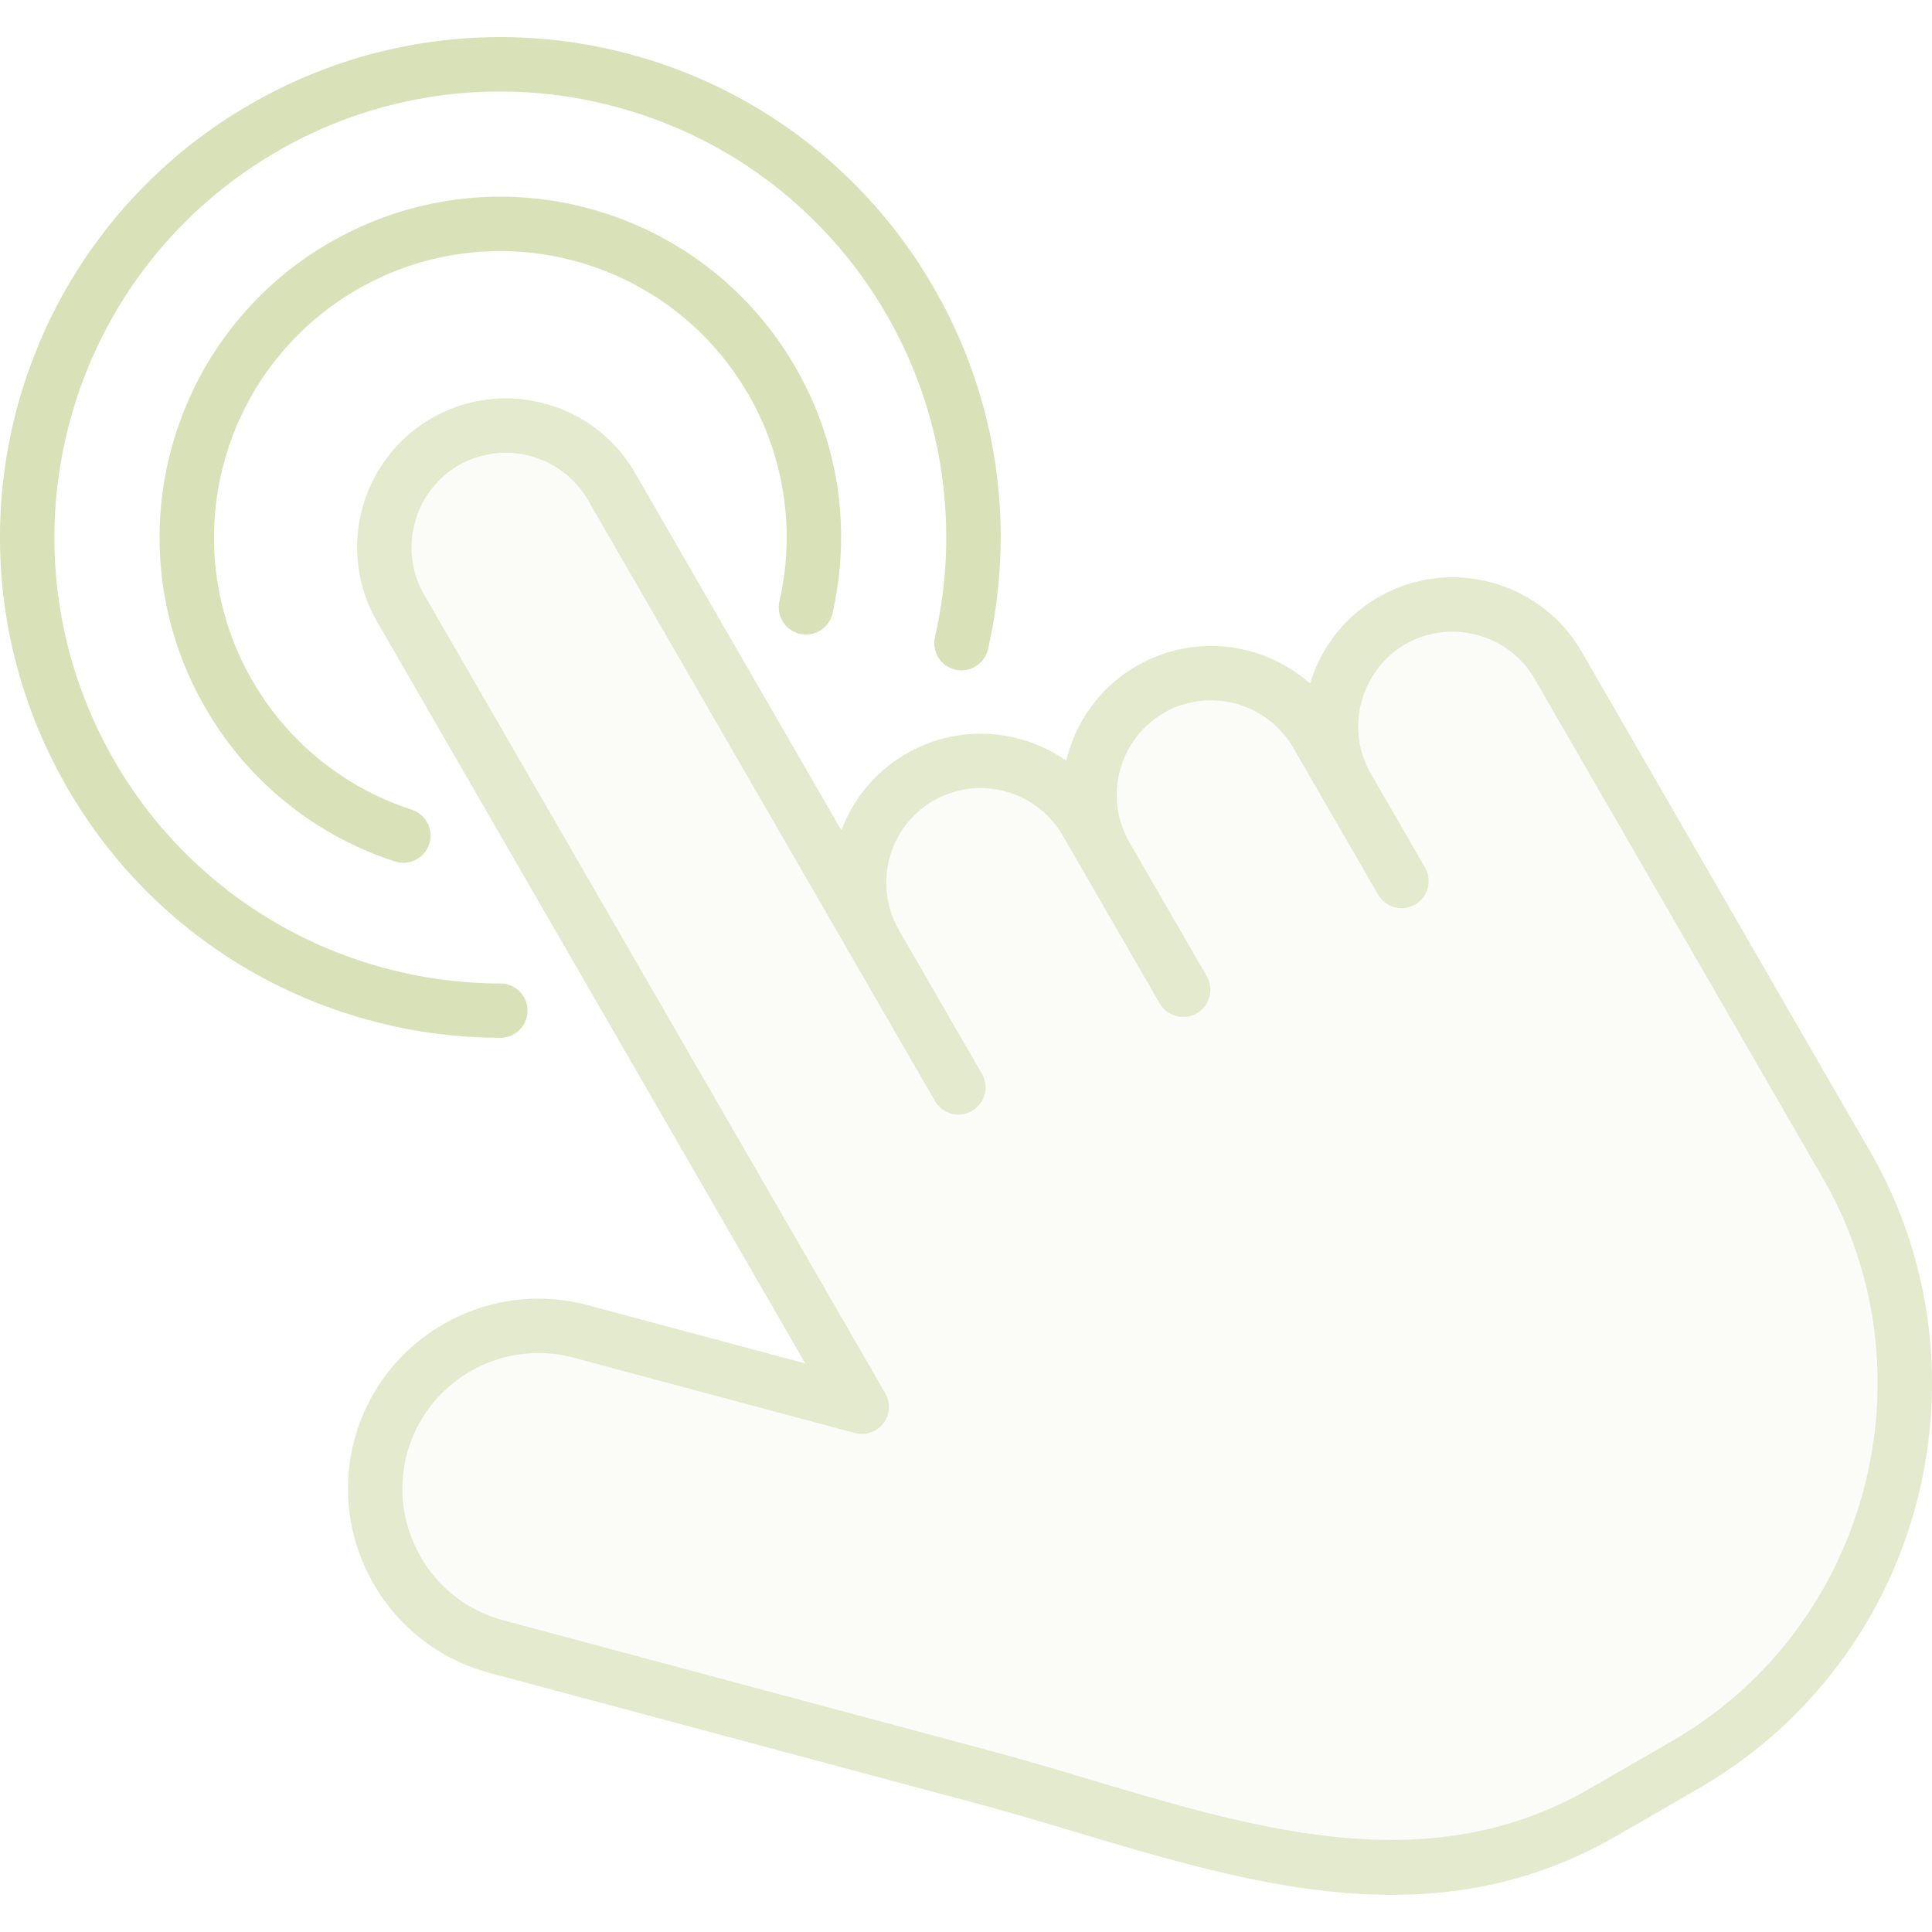 <svg xmlns="http://www.w3.org/2000/svg" fill="#d9e1b8" xml:space="preserve" fill-rule="evenodd" stroke-linejoin="round" stroke-miterlimit="2" clip-rule="evenodd" viewBox="0 0 60 60" height="60" width="60">
  <path fill-opacity=".1" d="m26.541 44.502-8.731-2.339a4.22 4.22 0 0 0-3.2.425 4.207 4.207 0 0 0-1.971 2.56 4.214 4.214 0 0 0 .427 3.201 4.197 4.197 0 0 0 2.558 1.968l15.165 4.064c1.035.277 2.06.583 3.084.89 5.245 1.564 10.533 3.142 15.493.278l2.553-1.475c3.049-1.757 5.099-4.605 5.949-7.778.85-3.169.499-6.662-1.257-9.707l-3.836-6.646-.02-.033-5.096-8.827a2.936 2.936 0 0 0-1.787-1.363 2.937 2.937 0 0 0-2.229.289 2.922 2.922 0 0 0-1.359 1.785 2.93 2.93 0 0 0 .244 2.152l1.728 2.997a.841.841 0 1 1-1.459.839l-1.687-2.92-.912-1.58a.794.794 0 0 1-.07-.116 2.929 2.929 0 0 0-1.754-1.313 2.936 2.936 0 0 0-2.167.251l-.11.066a2.926 2.926 0 0 0-1.314 1.754 2.937 2.937 0 0 0 .261 2.181l2.44 4.224a.845.845 0 0 1-1.462.847l-3.047-5.277a2.92 2.92 0 0 0-1.758-1.32 2.93 2.93 0 0 0-2.168.253l-.117.066a2.934 2.934 0 0 0-1.306 1.753 2.937 2.937 0 0 0 .287 2.226l2.581 4.471a.842.842 0 1 1-1.459.845l-2.581-4.47-8.197-14.196a2.932 2.932 0 0 0-1.785-1.363 2.932 2.932 0 0 0-2.226.287 2.927 2.927 0 0 0-1.363 1.784c-.192.716-.118 1.5.264 2.188l14.343 24.84a.842.842 0 0 1-.949 1.239Z"/>
  <path fill-opacity=".7" d="m54.234 29.103 3.794 6.571a.848.848 0 0 1 .08.138c1.959 3.437 2.347 7.36 1.394 10.921a14.455 14.455 0 0 1-6.667 8.761.758.758 0 0 1-.12.071l-2.502 1.446c-5.596 3.23-11.231 1.548-16.822-.12-1.019-.305-2.037-.61-3.038-.877l-15.165-4.065a5.889 5.889 0 0 1-3.583-2.758 5.892 5.892 0 0 1-.598-4.48 5.893 5.893 0 0 1 2.758-3.582 5.883 5.883 0 0 1 4.481-.598l6.763 1.812-13.326-23.085a4.617 4.617 0 0 1-.434-3.459 4.609 4.609 0 0 1 2.153-2.808 4.604 4.604 0 0 1 3.507-.459 4.613 4.613 0 0 1 2.809 2.148l6.413 11.109a4.609 4.609 0 0 1 2.006-2.378l.011-.007a4.616 4.616 0 0 1 3.505-.459c.52.14 1.016.37 1.463.682.011-.046.022-.092.035-.138a4.607 4.607 0 0 1 2.15-2.809l.054-.029a4.605 4.605 0 0 1 3.456-.43 4.644 4.644 0 0 1 1.877 1.008 4.613 4.613 0 0 1 5.622-3.141 4.616 4.616 0 0 1 2.809 2.151l5.097 8.831.018.033ZM26.541 44.502l-8.731-2.339a4.22 4.22 0 0 0-3.2.425 4.207 4.207 0 0 0-1.971 2.56 4.214 4.214 0 0 0 .427 3.201 4.197 4.197 0 0 0 2.558 1.968l15.165 4.064c1.035.277 2.06.583 3.084.89 5.245 1.564 10.533 3.142 15.493.278l2.553-1.475c3.049-1.757 5.099-4.605 5.949-7.778.85-3.169.499-6.662-1.257-9.707l-3.836-6.646-.02-.033-5.096-8.827a2.936 2.936 0 0 0-1.787-1.363 2.937 2.937 0 0 0-2.229.289 2.922 2.922 0 0 0-1.359 1.785 2.93 2.93 0 0 0 .244 2.152l1.728 2.997a.841.841 0 1 1-1.459.839l-1.687-2.92-.912-1.58a.794.794 0 0 1-.07-.116 2.929 2.929 0 0 0-1.754-1.313 2.936 2.936 0 0 0-2.167.251l-.11.066a2.926 2.926 0 0 0-1.314 1.754 2.937 2.937 0 0 0 .261 2.181l2.44 4.224a.845.845 0 0 1-1.462.847l-3.047-5.277a2.92 2.92 0 0 0-1.758-1.32 2.93 2.93 0 0 0-2.168.253l-.117.066a2.934 2.934 0 0 0-1.306 1.753 2.937 2.937 0 0 0 .287 2.226l2.581 4.471a.842.842 0 1 1-1.459.845l-2.581-4.47-8.197-14.196a2.932 2.932 0 0 0-1.785-1.363 2.932 2.932 0 0 0-2.226.287 2.927 2.927 0 0 0-1.363 1.784c-.192.716-.118 1.5.264 2.188l14.343 24.84a.842.842 0 0 1-.949 1.239Z"/>
  <path d="M15.54 30.543a.842.842 0 0 1 0 1.686 15.626 15.626 0 0 1-7.785-2.09 15.444 15.444 0 0 1-5.667-5.68A15.489 15.489 0 0 1 .53 12.671a15.495 15.495 0 0 1 7.315-9.473 15.49 15.49 0 0 1 11.716-1.514 15.495 15.495 0 0 1 9.389 7.169 15.472 15.472 0 0 1 1.957 5.524 15.61 15.61 0 0 1-.224 5.784.844.844 0 1 1-1.647-.376c.384-1.674.457-3.424.197-5.157a13.764 13.764 0 0 0-1.702-4.859 13.789 13.789 0 0 0-8.408-6.451A13.799 13.799 0 0 0 8.679 4.661l-.117.07a13.796 13.796 0 0 0-6.397 8.376 13.804 13.804 0 0 0 1.354 10.459l.068.12a13.784 13.784 0 0 0 5.015 4.993 13.927 13.927 0 0 0 6.938 1.864Zm-2.752-5.397a.847.847 0 0 1 .543 1.065.847.847 0 0 1-1.065.542 10.529 10.529 0 0 1-5.889-4.775 10.54 10.54 0 0 1-1.059-8.024 10.555 10.555 0 0 1 4.93-6.425l.051-.027a10.547 10.547 0 0 1 7.977-1.031c2.615.701 4.963 2.4 6.425 4.931l.025.046a10.559 10.559 0 0 1 1.279 3.666 10.595 10.595 0 0 1-.152 3.935.844.844 0 1 1-1.647-.376 8.855 8.855 0 0 0 .125-3.308 8.82 8.82 0 0 0-1.065-3.076l-.027-.043a8.872 8.872 0 0 0-5.398-4.143 8.867 8.867 0 0 0-6.708.865l-.04.023a8.866 8.866 0 0 0-4.142 5.399 8.868 8.868 0 0 0 .887 6.749 8.865 8.865 0 0 0 4.95 4.007Z"/>
</svg>
